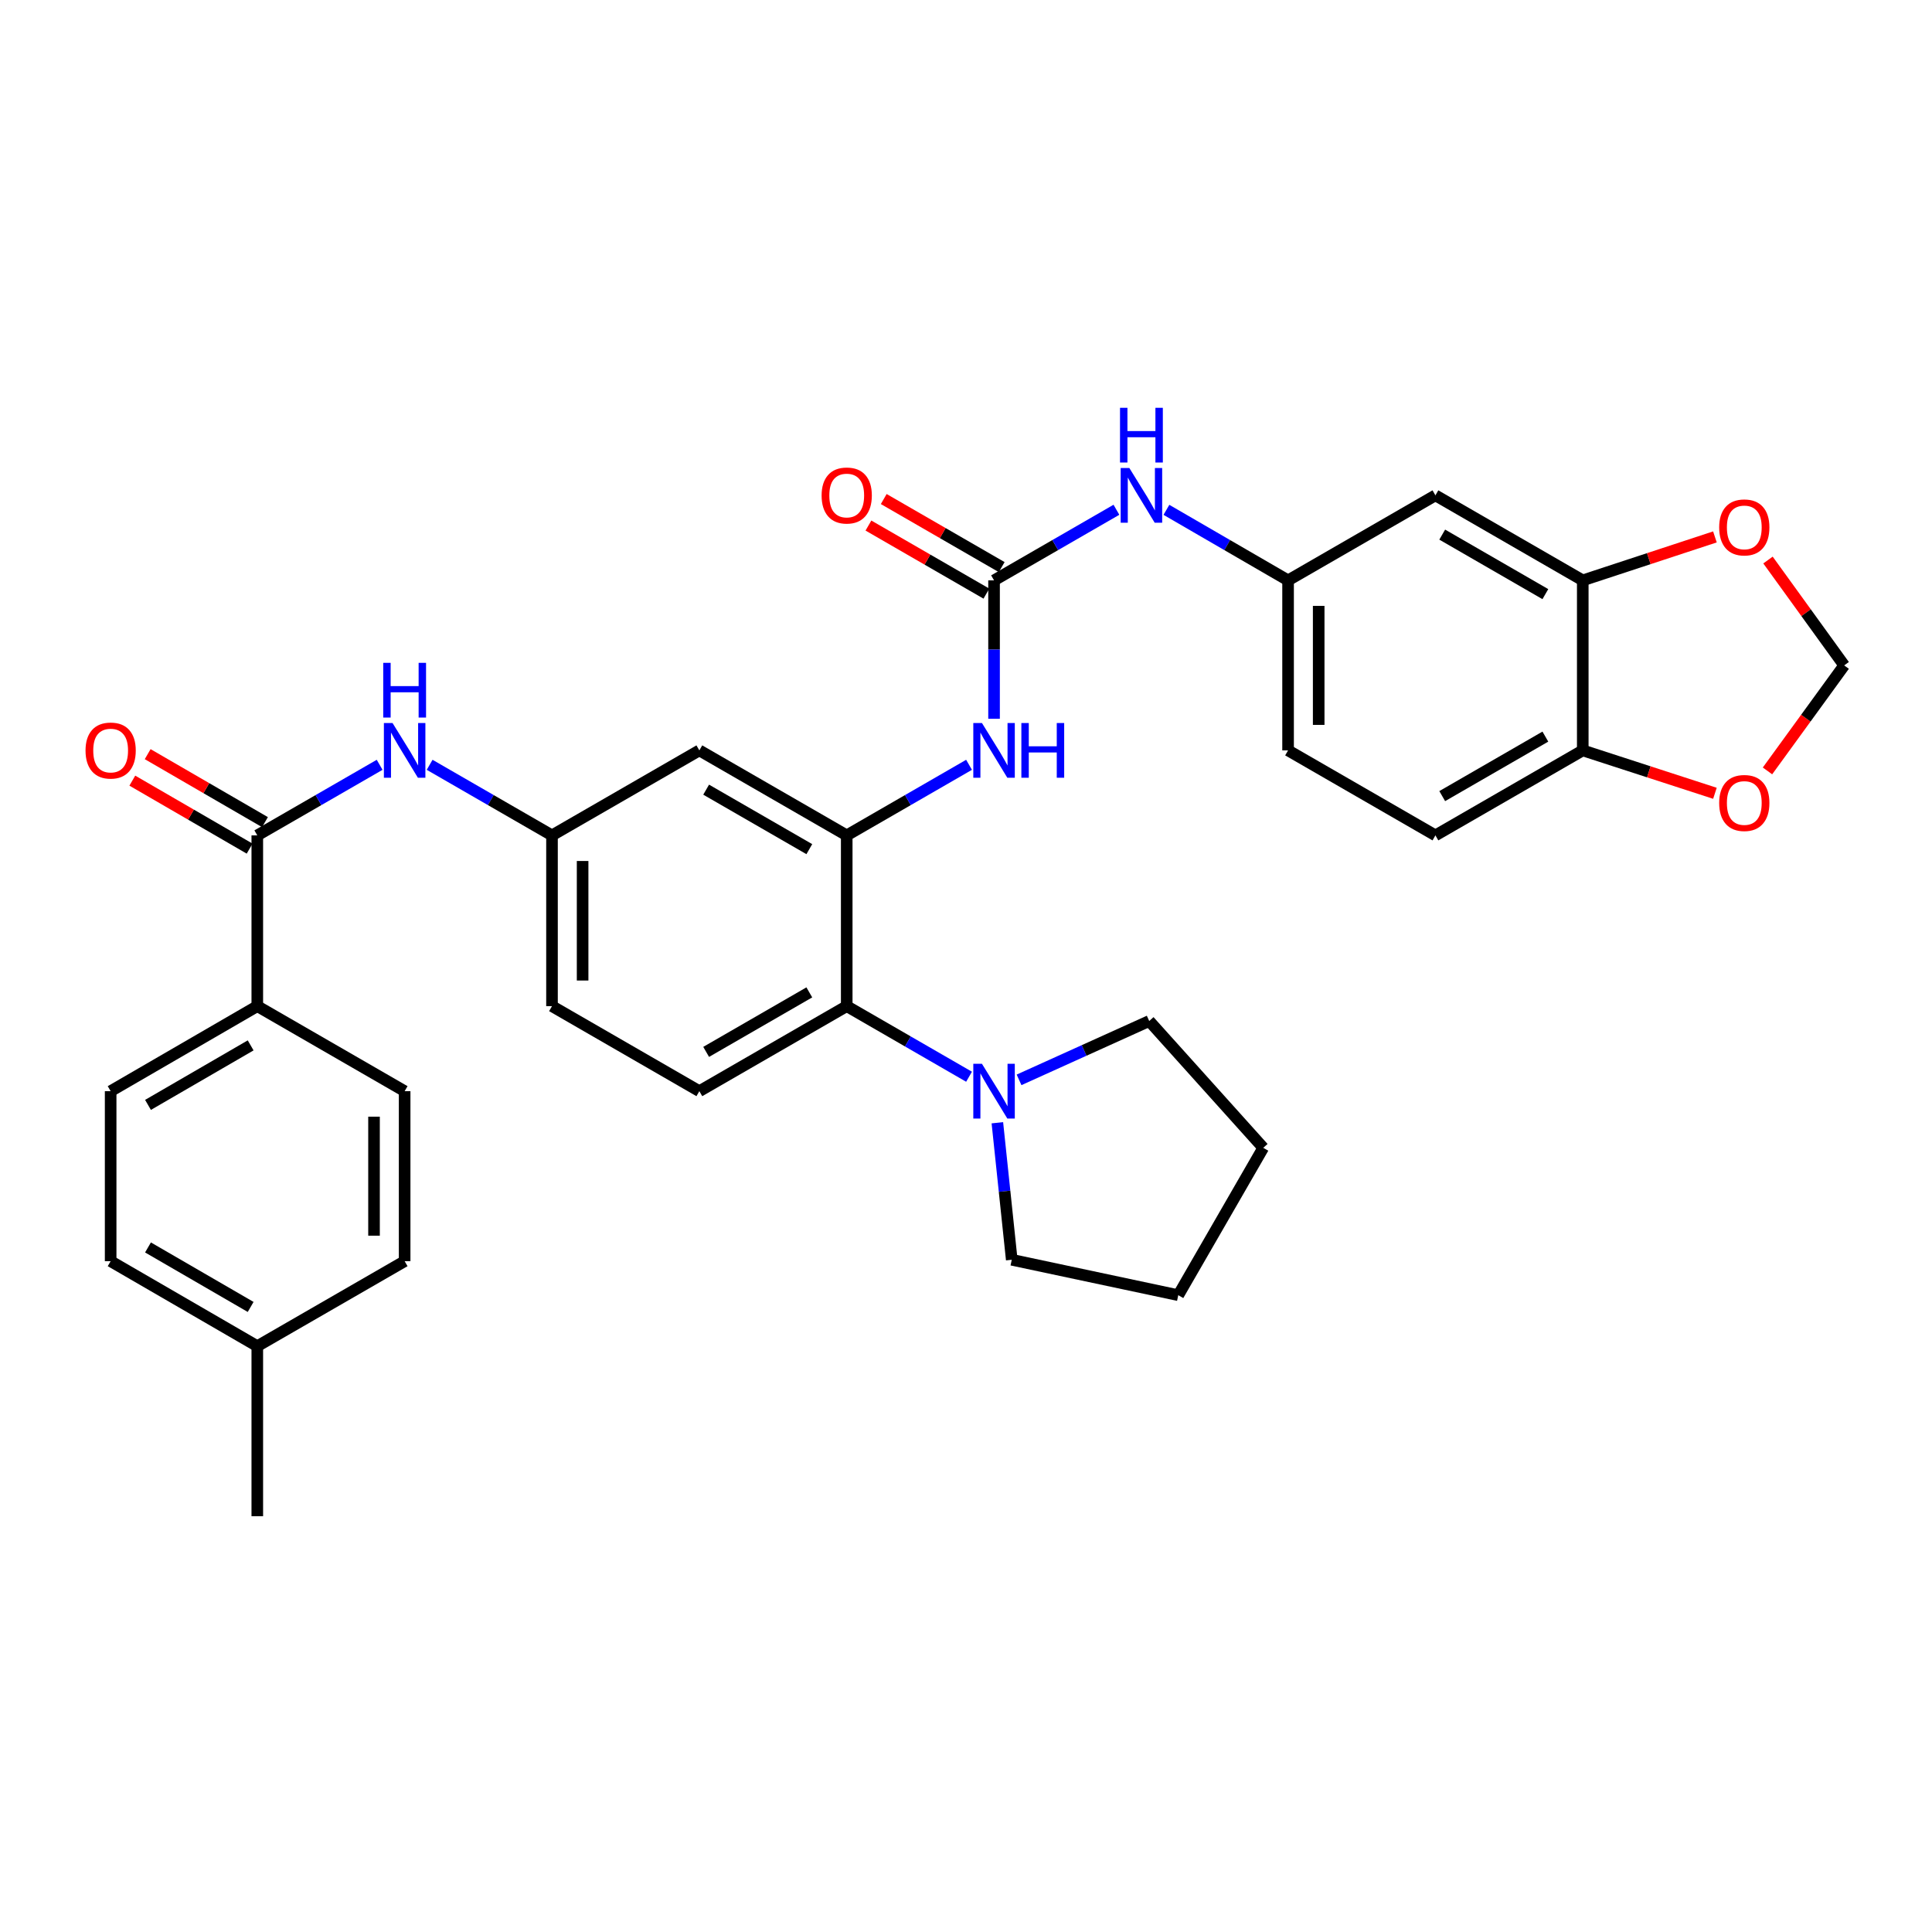 <?xml version='1.0' encoding='iso-8859-1'?>
<svg version='1.1' baseProfile='full'
              xmlns='http://www.w3.org/2000/svg'
                      xmlns:rdkit='http://www.rdkit.org/xml'
                      xmlns:xlink='http://www.w3.org/1999/xlink'
                  xml:space='preserve'
width='1000px' height='1000px' viewBox='0 0 1000 1000'>
<!-- END OF HEADER -->
<rect style='opacity:1.0;fill:#FFFFFF;stroke:none' width='1000' height='1000' x='0' y='0'> </rect>
<path class='bond-2' d='M 438.262,432.39 L 438.262,520.778' style='fill:none;fill-rule:evenodd;stroke:#000000;stroke-width:6px;stroke-linecap:butt;stroke-linejoin:miter;stroke-opacity:1' />
<path class='bond-3' d='M 438.262,432.39 L 469.919,414.127' style='fill:none;fill-rule:evenodd;stroke:#000000;stroke-width:6px;stroke-linecap:butt;stroke-linejoin:miter;stroke-opacity:1' />
<path class='bond-3' d='M 469.919,414.127 L 501.577,395.864' style='fill:none;fill-rule:evenodd;stroke:#0000FF;stroke-width:6px;stroke-linecap:butt;stroke-linejoin:miter;stroke-opacity:1' />
<path class='bond-7' d='M 438.262,432.39 L 361.979,388.399' style='fill:none;fill-rule:evenodd;stroke:#000000;stroke-width:6px;stroke-linecap:butt;stroke-linejoin:miter;stroke-opacity:1' />
<path class='bond-7' d='M 418.903,439.519 L 365.505,408.725' style='fill:none;fill-rule:evenodd;stroke:#000000;stroke-width:6px;stroke-linecap:butt;stroke-linejoin:miter;stroke-opacity:1' />
<path class='bond-0' d='M 514.518,300.399 L 514.518,336.219' style='fill:none;fill-rule:evenodd;stroke:#000000;stroke-width:6px;stroke-linecap:butt;stroke-linejoin:miter;stroke-opacity:1' />
<path class='bond-0' d='M 514.518,336.219 L 514.518,372.039' style='fill:none;fill-rule:evenodd;stroke:#0000FF;stroke-width:6px;stroke-linecap:butt;stroke-linejoin:miter;stroke-opacity:1' />
<path class='bond-8' d='M 514.518,300.399 L 546.188,282.127' style='fill:none;fill-rule:evenodd;stroke:#000000;stroke-width:6px;stroke-linecap:butt;stroke-linejoin:miter;stroke-opacity:1' />
<path class='bond-8' d='M 546.188,282.127 L 577.859,263.856' style='fill:none;fill-rule:evenodd;stroke:#0000FF;stroke-width:6px;stroke-linecap:butt;stroke-linejoin:miter;stroke-opacity:1' />
<path class='bond-18' d='M 518.478,293.536 L 487.951,275.918' style='fill:none;fill-rule:evenodd;stroke:#000000;stroke-width:6px;stroke-linecap:butt;stroke-linejoin:miter;stroke-opacity:1' />
<path class='bond-18' d='M 487.951,275.918 L 457.423,258.3' style='fill:none;fill-rule:evenodd;stroke:#FF0000;stroke-width:6px;stroke-linecap:butt;stroke-linejoin:miter;stroke-opacity:1' />
<path class='bond-18' d='M 510.558,307.261 L 480.03,289.643' style='fill:none;fill-rule:evenodd;stroke:#000000;stroke-width:6px;stroke-linecap:butt;stroke-linejoin:miter;stroke-opacity:1' />
<path class='bond-18' d='M 480.03,289.643 L 449.502,272.025' style='fill:none;fill-rule:evenodd;stroke:#FF0000;stroke-width:6px;stroke-linecap:butt;stroke-linejoin:miter;stroke-opacity:1' />
<path class='bond-1' d='M 133.175,432.39 L 164.837,414.127' style='fill:none;fill-rule:evenodd;stroke:#000000;stroke-width:6px;stroke-linecap:butt;stroke-linejoin:miter;stroke-opacity:1' />
<path class='bond-1' d='M 164.837,414.127 L 196.499,395.864' style='fill:none;fill-rule:evenodd;stroke:#0000FF;stroke-width:6px;stroke-linecap:butt;stroke-linejoin:miter;stroke-opacity:1' />
<path class='bond-10' d='M 133.175,432.39 L 133.175,520.778' style='fill:none;fill-rule:evenodd;stroke:#000000;stroke-width:6px;stroke-linecap:butt;stroke-linejoin:miter;stroke-opacity:1' />
<path class='bond-19' d='M 137.148,425.535 L 106.792,407.942' style='fill:none;fill-rule:evenodd;stroke:#000000;stroke-width:6px;stroke-linecap:butt;stroke-linejoin:miter;stroke-opacity:1' />
<path class='bond-19' d='M 106.792,407.942 L 76.437,390.349' style='fill:none;fill-rule:evenodd;stroke:#FF0000;stroke-width:6px;stroke-linecap:butt;stroke-linejoin:miter;stroke-opacity:1' />
<path class='bond-19' d='M 129.202,439.245 L 98.847,421.652' style='fill:none;fill-rule:evenodd;stroke:#000000;stroke-width:6px;stroke-linecap:butt;stroke-linejoin:miter;stroke-opacity:1' />
<path class='bond-19' d='M 98.847,421.652 L 68.491,404.059' style='fill:none;fill-rule:evenodd;stroke:#FF0000;stroke-width:6px;stroke-linecap:butt;stroke-linejoin:miter;stroke-opacity:1' />
<path class='bond-4' d='M 438.262,520.778 L 469.919,539.048' style='fill:none;fill-rule:evenodd;stroke:#000000;stroke-width:6px;stroke-linecap:butt;stroke-linejoin:miter;stroke-opacity:1' />
<path class='bond-4' d='M 469.919,539.048 L 501.577,557.318' style='fill:none;fill-rule:evenodd;stroke:#0000FF;stroke-width:6px;stroke-linecap:butt;stroke-linejoin:miter;stroke-opacity:1' />
<path class='bond-11' d='M 438.262,520.778 L 361.979,564.787' style='fill:none;fill-rule:evenodd;stroke:#000000;stroke-width:6px;stroke-linecap:butt;stroke-linejoin:miter;stroke-opacity:1' />
<path class='bond-11' d='M 418.901,513.653 L 365.503,544.459' style='fill:none;fill-rule:evenodd;stroke:#000000;stroke-width:6px;stroke-linecap:butt;stroke-linejoin:miter;stroke-opacity:1' />
<path class='bond-28' d='M 527.462,558.934 L 561.147,543.703' style='fill:none;fill-rule:evenodd;stroke:#0000FF;stroke-width:6px;stroke-linecap:butt;stroke-linejoin:miter;stroke-opacity:1' />
<path class='bond-28' d='M 561.147,543.703 L 594.833,528.472' style='fill:none;fill-rule:evenodd;stroke:#000000;stroke-width:6px;stroke-linecap:butt;stroke-linejoin:miter;stroke-opacity:1' />
<path class='bond-29' d='M 516.235,581.14 L 519.959,616.598' style='fill:none;fill-rule:evenodd;stroke:#0000FF;stroke-width:6px;stroke-linecap:butt;stroke-linejoin:miter;stroke-opacity:1' />
<path class='bond-29' d='M 519.959,616.598 L 523.682,652.056' style='fill:none;fill-rule:evenodd;stroke:#000000;stroke-width:6px;stroke-linecap:butt;stroke-linejoin:miter;stroke-opacity:1' />
<path class='bond-5' d='M 222.381,395.863 L 254.048,414.127' style='fill:none;fill-rule:evenodd;stroke:#0000FF;stroke-width:6px;stroke-linecap:butt;stroke-linejoin:miter;stroke-opacity:1' />
<path class='bond-5' d='M 254.048,414.127 L 285.714,432.39' style='fill:none;fill-rule:evenodd;stroke:#000000;stroke-width:6px;stroke-linecap:butt;stroke-linejoin:miter;stroke-opacity:1' />
<path class='bond-6' d='M 819.235,300.399 L 742.97,256.39' style='fill:none;fill-rule:evenodd;stroke:#000000;stroke-width:6px;stroke-linecap:butt;stroke-linejoin:miter;stroke-opacity:1' />
<path class='bond-6' d='M 799.875,307.523 L 746.49,276.716' style='fill:none;fill-rule:evenodd;stroke:#000000;stroke-width:6px;stroke-linecap:butt;stroke-linejoin:miter;stroke-opacity:1' />
<path class='bond-14' d='M 819.235,300.399 L 853.438,289.151' style='fill:none;fill-rule:evenodd;stroke:#000000;stroke-width:6px;stroke-linecap:butt;stroke-linejoin:miter;stroke-opacity:1' />
<path class='bond-14' d='M 853.438,289.151 L 887.642,277.904' style='fill:none;fill-rule:evenodd;stroke:#FF0000;stroke-width:6px;stroke-linecap:butt;stroke-linejoin:miter;stroke-opacity:1' />
<path class='bond-35' d='M 819.235,300.399 L 819.235,388.399' style='fill:none;fill-rule:evenodd;stroke:#000000;stroke-width:6px;stroke-linecap:butt;stroke-linejoin:miter;stroke-opacity:1' />
<path class='bond-13' d='M 361.979,388.399 L 285.714,432.39' style='fill:none;fill-rule:evenodd;stroke:#000000;stroke-width:6px;stroke-linecap:butt;stroke-linejoin:miter;stroke-opacity:1' />
<path class='bond-16' d='M 603.734,263.889 L 635.219,282.144' style='fill:none;fill-rule:evenodd;stroke:#0000FF;stroke-width:6px;stroke-linecap:butt;stroke-linejoin:miter;stroke-opacity:1' />
<path class='bond-16' d='M 635.219,282.144 L 666.705,300.399' style='fill:none;fill-rule:evenodd;stroke:#000000;stroke-width:6px;stroke-linecap:butt;stroke-linejoin:miter;stroke-opacity:1' />
<path class='bond-9' d='M 742.97,256.39 L 666.705,300.399' style='fill:none;fill-rule:evenodd;stroke:#000000;stroke-width:6px;stroke-linecap:butt;stroke-linejoin:miter;stroke-opacity:1' />
<path class='bond-21' d='M 133.175,520.778 L 57.271,564.787' style='fill:none;fill-rule:evenodd;stroke:#000000;stroke-width:6px;stroke-linecap:butt;stroke-linejoin:miter;stroke-opacity:1' />
<path class='bond-21' d='M 129.738,541.088 L 76.605,571.894' style='fill:none;fill-rule:evenodd;stroke:#000000;stroke-width:6px;stroke-linecap:butt;stroke-linejoin:miter;stroke-opacity:1' />
<path class='bond-22' d='M 133.175,520.778 L 209.44,564.787' style='fill:none;fill-rule:evenodd;stroke:#000000;stroke-width:6px;stroke-linecap:butt;stroke-linejoin:miter;stroke-opacity:1' />
<path class='bond-33' d='M 361.979,564.787 L 285.714,520.778' style='fill:none;fill-rule:evenodd;stroke:#000000;stroke-width:6px;stroke-linecap:butt;stroke-linejoin:miter;stroke-opacity:1' />
<path class='bond-12' d='M 819.235,388.399 L 742.97,432.39' style='fill:none;fill-rule:evenodd;stroke:#000000;stroke-width:6px;stroke-linecap:butt;stroke-linejoin:miter;stroke-opacity:1' />
<path class='bond-12' d='M 799.877,381.271 L 746.492,412.065' style='fill:none;fill-rule:evenodd;stroke:#000000;stroke-width:6px;stroke-linecap:butt;stroke-linejoin:miter;stroke-opacity:1' />
<path class='bond-15' d='M 819.235,388.399 L 853.44,399.503' style='fill:none;fill-rule:evenodd;stroke:#000000;stroke-width:6px;stroke-linecap:butt;stroke-linejoin:miter;stroke-opacity:1' />
<path class='bond-15' d='M 853.44,399.503 L 887.645,410.607' style='fill:none;fill-rule:evenodd;stroke:#FF0000;stroke-width:6px;stroke-linecap:butt;stroke-linejoin:miter;stroke-opacity:1' />
<path class='bond-23' d='M 285.714,432.39 L 285.714,520.778' style='fill:none;fill-rule:evenodd;stroke:#000000;stroke-width:6px;stroke-linecap:butt;stroke-linejoin:miter;stroke-opacity:1' />
<path class='bond-23' d='M 301.56,445.648 L 301.56,507.52' style='fill:none;fill-rule:evenodd;stroke:#000000;stroke-width:6px;stroke-linecap:butt;stroke-linejoin:miter;stroke-opacity:1' />
<path class='bond-17' d='M 915.11,289.871 L 934.828,317.139' style='fill:none;fill-rule:evenodd;stroke:#FF0000;stroke-width:6px;stroke-linecap:butt;stroke-linejoin:miter;stroke-opacity:1' />
<path class='bond-17' d='M 934.828,317.139 L 954.545,344.408' style='fill:none;fill-rule:evenodd;stroke:#000000;stroke-width:6px;stroke-linecap:butt;stroke-linejoin:miter;stroke-opacity:1' />
<path class='bond-37' d='M 914.849,399.022 L 934.697,371.715' style='fill:none;fill-rule:evenodd;stroke:#FF0000;stroke-width:6px;stroke-linecap:butt;stroke-linejoin:miter;stroke-opacity:1' />
<path class='bond-37' d='M 934.697,371.715 L 954.545,344.408' style='fill:none;fill-rule:evenodd;stroke:#000000;stroke-width:6px;stroke-linecap:butt;stroke-linejoin:miter;stroke-opacity:1' />
<path class='bond-24' d='M 666.705,300.399 L 666.705,388.399' style='fill:none;fill-rule:evenodd;stroke:#000000;stroke-width:6px;stroke-linecap:butt;stroke-linejoin:miter;stroke-opacity:1' />
<path class='bond-24' d='M 682.551,313.599 L 682.551,375.199' style='fill:none;fill-rule:evenodd;stroke:#000000;stroke-width:6px;stroke-linecap:butt;stroke-linejoin:miter;stroke-opacity:1' />
<path class='bond-20' d='M 742.97,432.39 L 666.705,388.399' style='fill:none;fill-rule:evenodd;stroke:#000000;stroke-width:6px;stroke-linecap:butt;stroke-linejoin:miter;stroke-opacity:1' />
<path class='bond-25' d='M 57.271,564.787 L 57.271,652.787' style='fill:none;fill-rule:evenodd;stroke:#000000;stroke-width:6px;stroke-linecap:butt;stroke-linejoin:miter;stroke-opacity:1' />
<path class='bond-26' d='M 209.44,564.787 L 209.44,652.787' style='fill:none;fill-rule:evenodd;stroke:#000000;stroke-width:6px;stroke-linecap:butt;stroke-linejoin:miter;stroke-opacity:1' />
<path class='bond-26' d='M 193.594,577.987 L 193.594,639.587' style='fill:none;fill-rule:evenodd;stroke:#000000;stroke-width:6px;stroke-linecap:butt;stroke-linejoin:miter;stroke-opacity:1' />
<path class='bond-36' d='M 57.271,652.787 L 133.175,696.778' style='fill:none;fill-rule:evenodd;stroke:#000000;stroke-width:6px;stroke-linecap:butt;stroke-linejoin:miter;stroke-opacity:1' />
<path class='bond-36' d='M 76.602,645.675 L 129.735,676.469' style='fill:none;fill-rule:evenodd;stroke:#000000;stroke-width:6px;stroke-linecap:butt;stroke-linejoin:miter;stroke-opacity:1' />
<path class='bond-27' d='M 209.44,652.787 L 133.175,696.778' style='fill:none;fill-rule:evenodd;stroke:#000000;stroke-width:6px;stroke-linecap:butt;stroke-linejoin:miter;stroke-opacity:1' />
<path class='bond-30' d='M 133.175,696.778 L 133.175,784.796' style='fill:none;fill-rule:evenodd;stroke:#000000;stroke-width:6px;stroke-linecap:butt;stroke-linejoin:miter;stroke-opacity:1' />
<path class='bond-32' d='M 594.833,528.472 L 653.86,594.111' style='fill:none;fill-rule:evenodd;stroke:#000000;stroke-width:6px;stroke-linecap:butt;stroke-linejoin:miter;stroke-opacity:1' />
<path class='bond-31' d='M 523.682,652.056 L 609.869,670.385' style='fill:none;fill-rule:evenodd;stroke:#000000;stroke-width:6px;stroke-linecap:butt;stroke-linejoin:miter;stroke-opacity:1' />
<path class='bond-34' d='M 609.869,670.385 L 653.86,594.111' style='fill:none;fill-rule:evenodd;stroke:#000000;stroke-width:6px;stroke-linecap:butt;stroke-linejoin:miter;stroke-opacity:1' />
<path  class='atom-4' d='M 508.258 374.239
L 517.538 389.239
Q 518.458 390.719, 519.938 393.399
Q 521.418 396.079, 521.498 396.239
L 521.498 374.239
L 525.258 374.239
L 525.258 402.559
L 521.378 402.559
L 511.418 386.159
Q 510.258 384.239, 509.018 382.039
Q 507.818 379.839, 507.458 379.159
L 507.458 402.559
L 503.778 402.559
L 503.778 374.239
L 508.258 374.239
' fill='#0000FF'/>
<path  class='atom-4' d='M 528.658 374.239
L 532.498 374.239
L 532.498 386.279
L 546.978 386.279
L 546.978 374.239
L 550.818 374.239
L 550.818 402.559
L 546.978 402.559
L 546.978 389.479
L 532.498 389.479
L 532.498 402.559
L 528.658 402.559
L 528.658 374.239
' fill='#0000FF'/>
<path  class='atom-5' d='M 508.258 550.627
L 517.538 565.627
Q 518.458 567.107, 519.938 569.787
Q 521.418 572.467, 521.498 572.627
L 521.498 550.627
L 525.258 550.627
L 525.258 578.947
L 521.378 578.947
L 511.418 562.547
Q 510.258 560.627, 509.018 558.427
Q 507.818 556.227, 507.458 555.547
L 507.458 578.947
L 503.778 578.947
L 503.778 550.627
L 508.258 550.627
' fill='#0000FF'/>
<path  class='atom-6' d='M 203.18 374.239
L 212.46 389.239
Q 213.38 390.719, 214.86 393.399
Q 216.34 396.079, 216.42 396.239
L 216.42 374.239
L 220.18 374.239
L 220.18 402.559
L 216.3 402.559
L 206.34 386.159
Q 205.18 384.239, 203.94 382.039
Q 202.74 379.839, 202.38 379.159
L 202.38 402.559
L 198.7 402.559
L 198.7 374.239
L 203.18 374.239
' fill='#0000FF'/>
<path  class='atom-6' d='M 198.36 343.087
L 202.2 343.087
L 202.2 355.127
L 216.68 355.127
L 216.68 343.087
L 220.52 343.087
L 220.52 371.407
L 216.68 371.407
L 216.68 358.327
L 202.2 358.327
L 202.2 371.407
L 198.36 371.407
L 198.36 343.087
' fill='#0000FF'/>
<path  class='atom-9' d='M 584.541 242.23
L 593.821 257.23
Q 594.741 258.71, 596.221 261.39
Q 597.701 264.07, 597.781 264.23
L 597.781 242.23
L 601.541 242.23
L 601.541 270.55
L 597.661 270.55
L 587.701 254.15
Q 586.541 252.23, 585.301 250.03
Q 584.101 247.83, 583.741 247.15
L 583.741 270.55
L 580.061 270.55
L 580.061 242.23
L 584.541 242.23
' fill='#0000FF'/>
<path  class='atom-9' d='M 579.721 211.078
L 583.561 211.078
L 583.561 223.118
L 598.041 223.118
L 598.041 211.078
L 601.881 211.078
L 601.881 239.398
L 598.041 239.398
L 598.041 226.318
L 583.561 226.318
L 583.561 239.398
L 579.721 239.398
L 579.721 211.078
' fill='#0000FF'/>
<path  class='atom-15' d='M 889.842 272.985
Q 889.842 266.185, 893.202 262.385
Q 896.562 258.585, 902.842 258.585
Q 909.122 258.585, 912.482 262.385
Q 915.842 266.185, 915.842 272.985
Q 915.842 279.865, 912.442 283.785
Q 909.042 287.665, 902.842 287.665
Q 896.602 287.665, 893.202 283.785
Q 889.842 279.905, 889.842 272.985
M 902.842 284.465
Q 907.162 284.465, 909.482 281.585
Q 911.842 278.665, 911.842 272.985
Q 911.842 267.425, 909.482 264.625
Q 907.162 261.785, 902.842 261.785
Q 898.522 261.785, 896.162 264.585
Q 893.842 267.385, 893.842 272.985
Q 893.842 278.705, 896.162 281.585
Q 898.522 284.465, 902.842 284.465
' fill='#FF0000'/>
<path  class='atom-16' d='M 889.842 415.62
Q 889.842 408.82, 893.202 405.02
Q 896.562 401.22, 902.842 401.22
Q 909.122 401.22, 912.482 405.02
Q 915.842 408.82, 915.842 415.62
Q 915.842 422.5, 912.442 426.42
Q 909.042 430.3, 902.842 430.3
Q 896.602 430.3, 893.202 426.42
Q 889.842 422.54, 889.842 415.62
M 902.842 427.1
Q 907.162 427.1, 909.482 424.22
Q 911.842 421.3, 911.842 415.62
Q 911.842 410.06, 909.482 407.26
Q 907.162 404.42, 902.842 404.42
Q 898.522 404.42, 896.162 407.22
Q 893.842 410.02, 893.842 415.62
Q 893.842 421.34, 896.162 424.22
Q 898.522 427.1, 902.842 427.1
' fill='#FF0000'/>
<path  class='atom-19' d='M 425.262 256.47
Q 425.262 249.67, 428.622 245.87
Q 431.982 242.07, 438.262 242.07
Q 444.542 242.07, 447.902 245.87
Q 451.262 249.67, 451.262 256.47
Q 451.262 263.35, 447.862 267.27
Q 444.462 271.15, 438.262 271.15
Q 432.022 271.15, 428.622 267.27
Q 425.262 263.39, 425.262 256.47
M 438.262 267.95
Q 442.582 267.95, 444.902 265.07
Q 447.262 262.15, 447.262 256.47
Q 447.262 250.91, 444.902 248.11
Q 442.582 245.27, 438.262 245.27
Q 433.942 245.27, 431.582 248.07
Q 429.262 250.87, 429.262 256.47
Q 429.262 262.19, 431.582 265.07
Q 433.942 267.95, 438.262 267.95
' fill='#FF0000'/>
<path  class='atom-20' d='M 44.271 388.479
Q 44.271 381.679, 47.631 377.879
Q 50.991 374.079, 57.271 374.079
Q 63.551 374.079, 66.911 377.879
Q 70.271 381.679, 70.271 388.479
Q 70.271 395.359, 66.871 399.279
Q 63.471 403.159, 57.271 403.159
Q 51.031 403.159, 47.631 399.279
Q 44.271 395.399, 44.271 388.479
M 57.271 399.959
Q 61.591 399.959, 63.911 397.079
Q 66.271 394.159, 66.271 388.479
Q 66.271 382.919, 63.911 380.119
Q 61.591 377.279, 57.271 377.279
Q 52.951 377.279, 50.591 380.079
Q 48.271 382.879, 48.271 388.479
Q 48.271 394.199, 50.591 397.079
Q 52.951 399.959, 57.271 399.959
' fill='#FF0000'/>
</svg>
